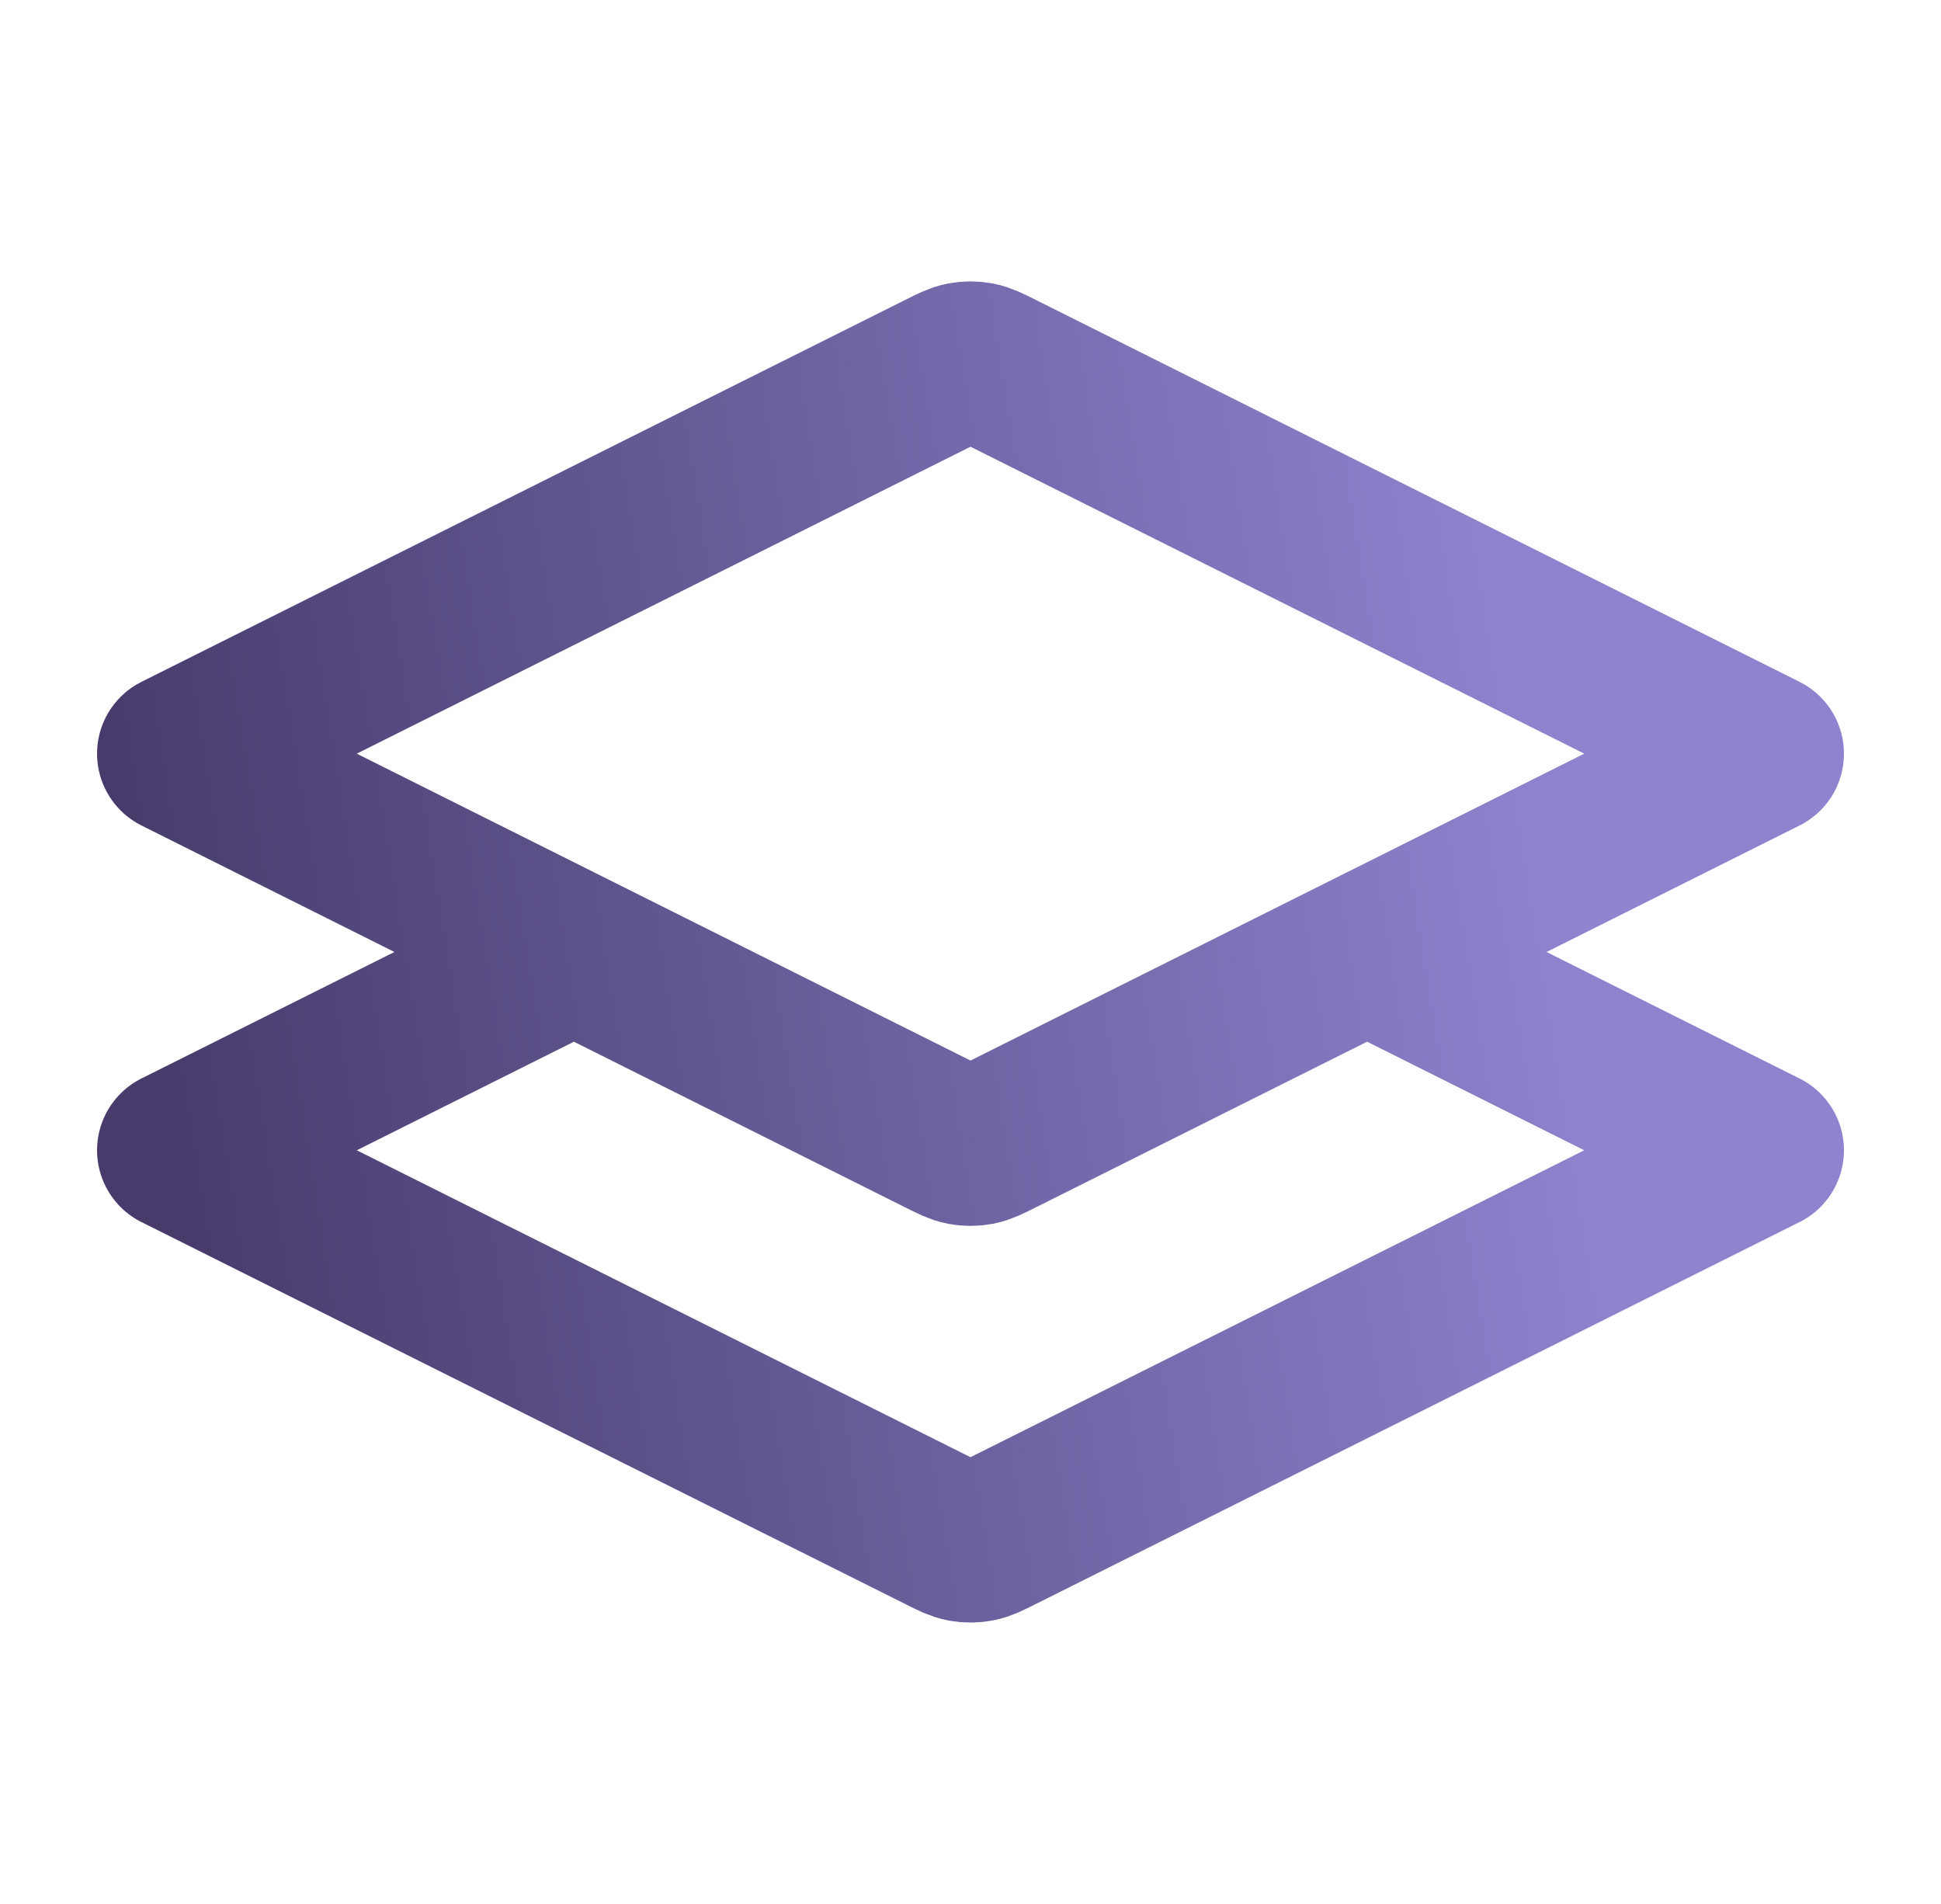 <svg width="52" height="51" viewBox="0 0 52 51" fill="none" xmlns="http://www.w3.org/2000/svg">
<path d="M15.375 25.5L4.75 30.812L25.24 41.057C25.518 41.197 25.658 41.266 25.804 41.294C25.934 41.318 26.066 41.318 26.196 41.294C26.342 41.266 26.482 41.197 26.76 41.057L47.25 30.812L36.625 25.5M4.75 20.188L25.24 9.943C25.518 9.803 25.658 9.734 25.804 9.706C25.934 9.682 26.066 9.682 26.196 9.706C26.342 9.734 26.482 9.803 26.76 9.943L47.25 20.188L26.76 30.432C26.482 30.572 26.342 30.641 26.196 30.669C26.066 30.693 25.934 30.693 25.804 30.669C25.658 30.641 25.518 30.572 25.24 30.432L4.75 20.188Z" stroke="url(#paint0_linear_317_1354)" stroke-width="4.3" stroke-linecap="round" stroke-linejoin="round"/>
<defs>
<linearGradient id="paint0_linear_317_1354" x1="39.523" y1="11.578" x2="2.519" y2="17.493" gradientUnits="userSpaceOnUse">
<stop stop-color="#8D83CE"/>
<stop offset="1" stop-color="#483B6C"/>
</linearGradient>
</defs>
</svg>
